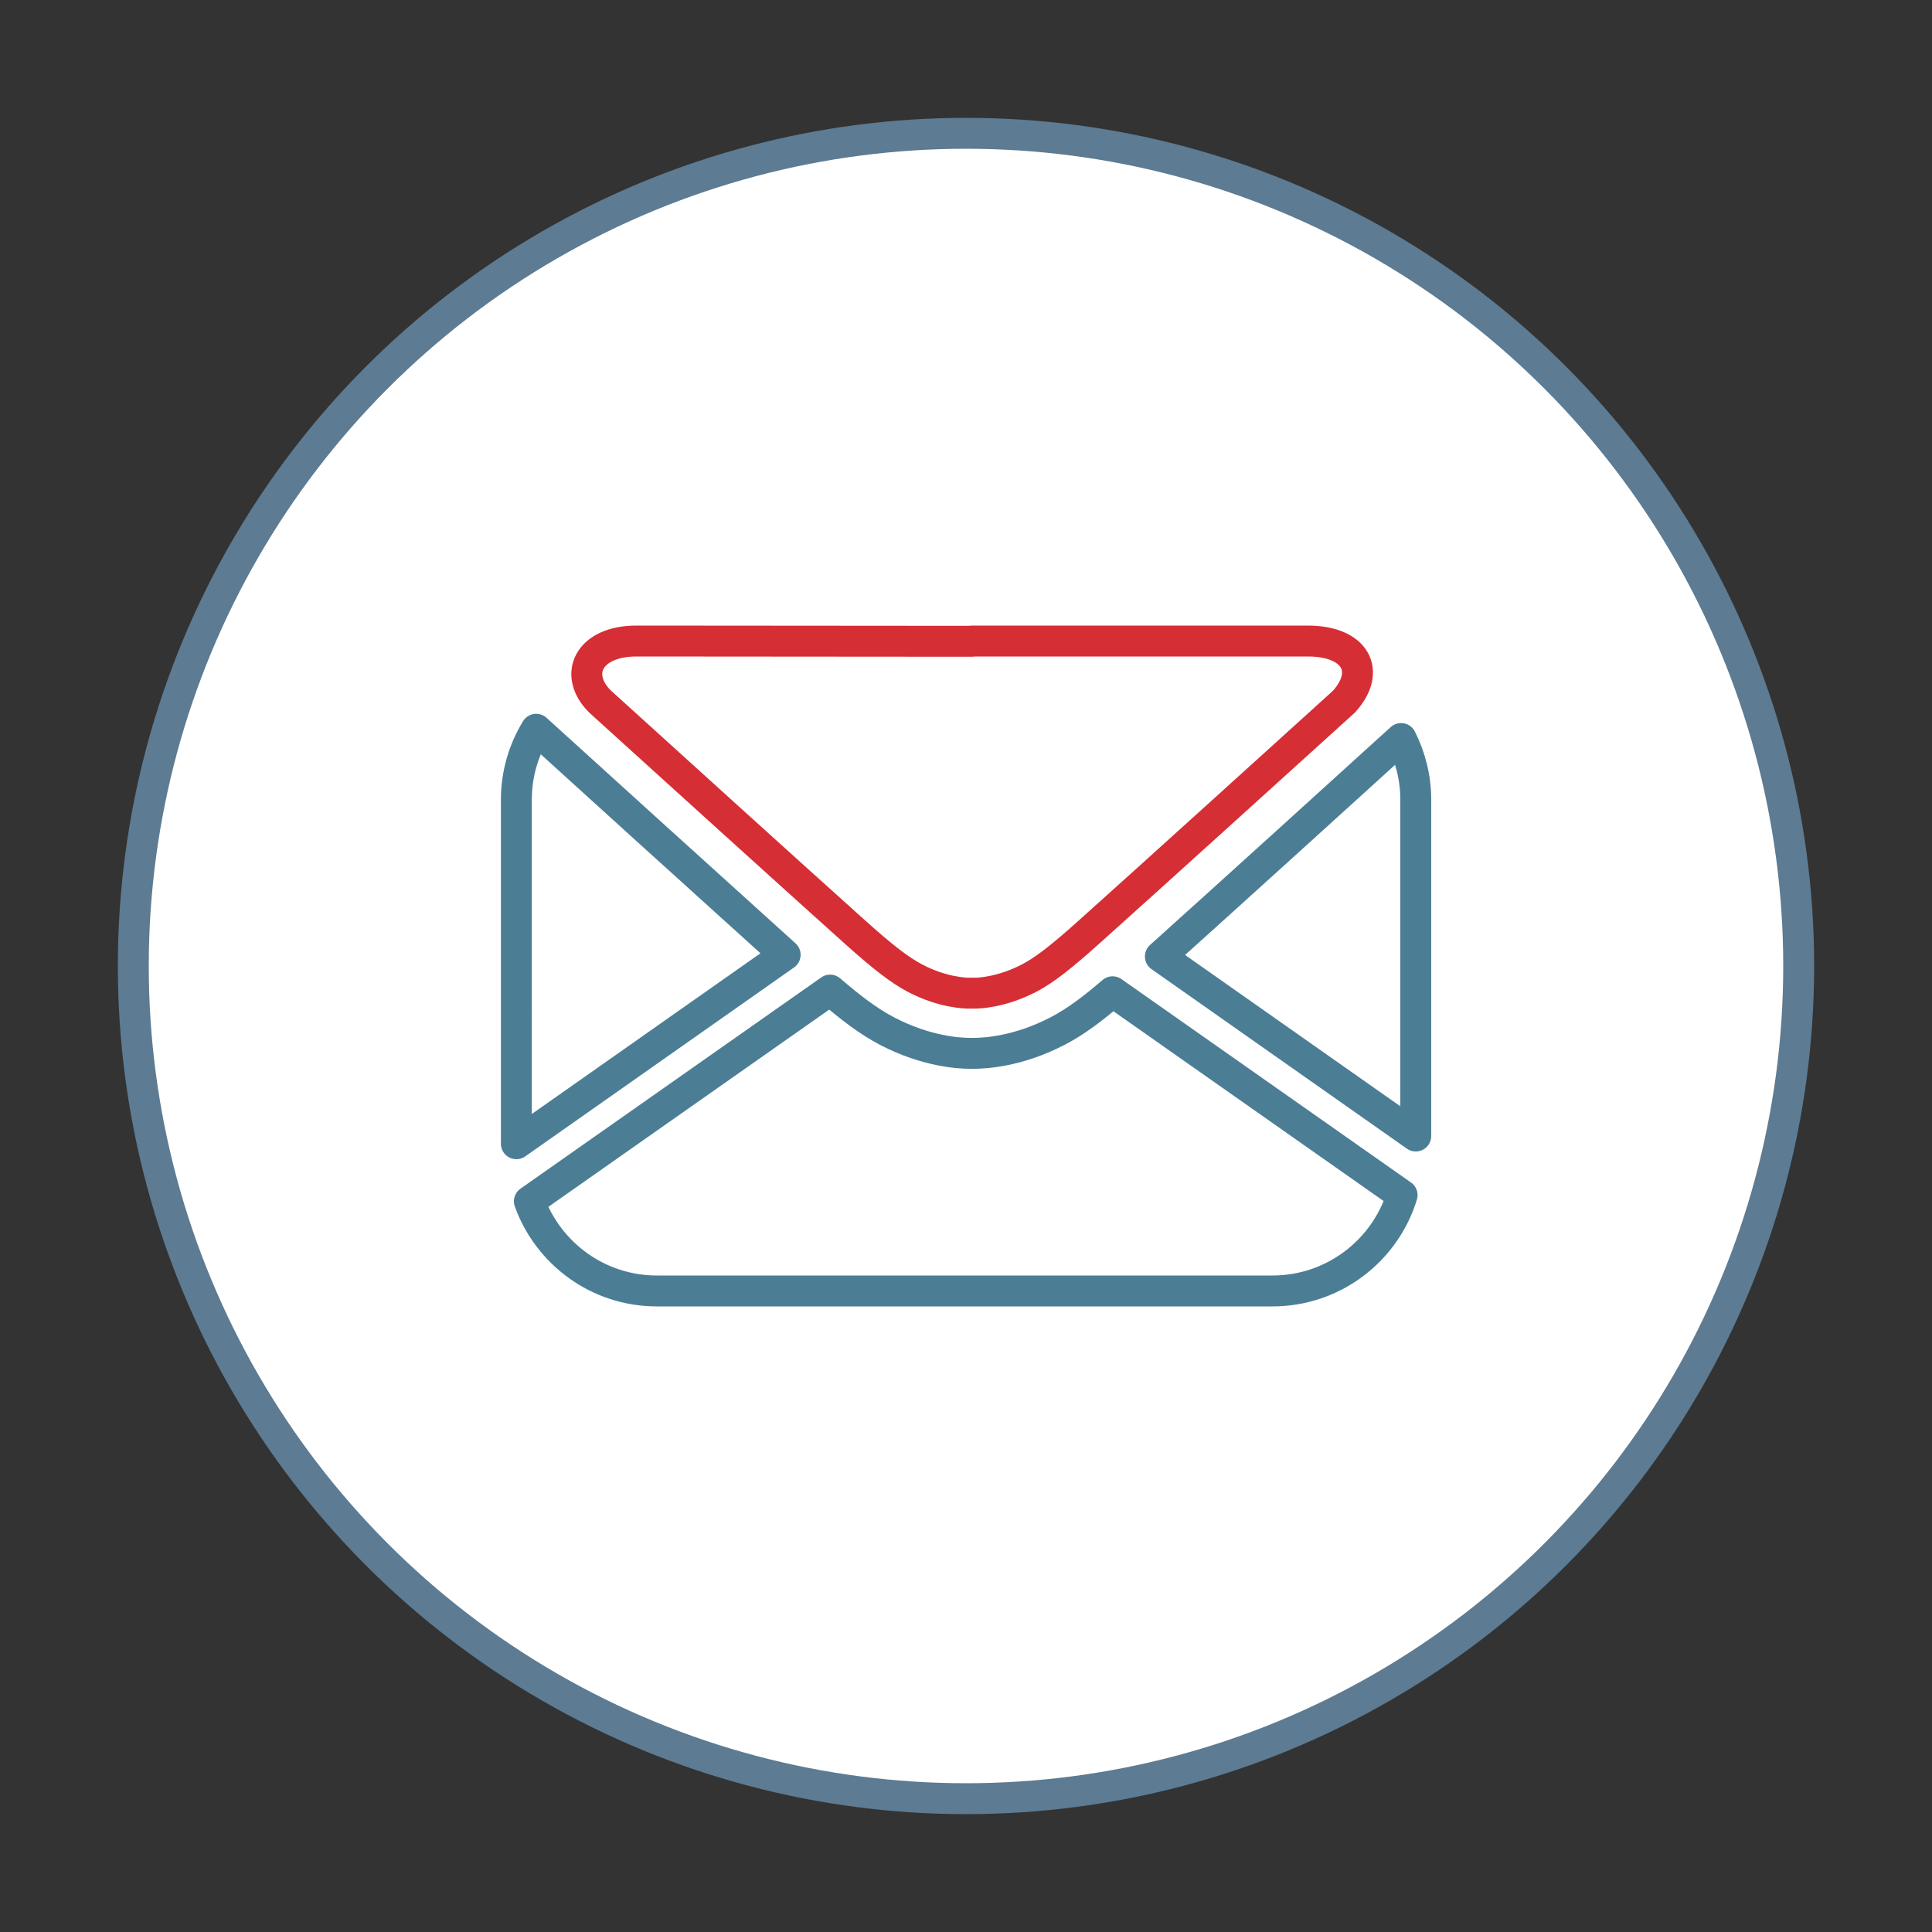 <svg id="Layer_1" data-name="Layer 1" xmlns="http://www.w3.org/2000/svg" viewBox="0 0 150 150"><rect x="0" y="0" width="150" height="150" fill="#333333" stroke="none"/><defs><style>.cls-1,.cls-2,.cls-3{fill:#fff;stroke:#5d7b92;stroke-linecap:round;stroke-linejoin:round;stroke-width:2.4px}.cls-2,.cls-3{stroke:#4b7e95;fill:none}.cls-3{stroke:#d62e35}</style></defs><circle class="cls-1" cx="75" cy="75" r="64.65"/><path class="cls-2" d="M108.78 57.34c-3.87 3.52-13.62 12.36-18.69 16.92l19.83 13.94V62.09c0-1.71-.42-3.32-1.14-4.75zm-67.15-.72c-.97 1.6-1.54 3.46-1.54 5.47V88.8l20.87-14.67c-5.5-4.96-16.24-14.7-19.32-17.5zm40.44 23.45c-3.04 1.58-5.59 1.7-6.41 1.71h-.35c-.82 0-3.37-.13-6.41-1.71-1.51-.79-2.84-1.82-4.45-3.2L41.1 93.27c1.47 4.06 5.34 6.96 9.9 6.96h47.79c4.74 0 8.75-3.13 10.07-7.44L86.38 77c-1.54 1.32-2.84 2.31-4.3 3.07z"/><path class="cls-3" d="M66.33 72.32c2.16 1.94 3.5 2.99 4.72 3.63 2.12 1.11 3.89 1.16 4.18 1.16h.47c.29 0 2.05-.06 4.18-1.16 1.22-.63 2.56-1.69 4.72-3.63 4.34-3.88 16.04-14.49 19.74-17.84 2.17-2.39.88-4.71-2.8-4.71H75.47v.02l-26.07-.02c-3.68 0-4.94 2.6-2.8 4.71 3.69 3.35 15.4 13.96 19.73 17.84z"/></svg>
